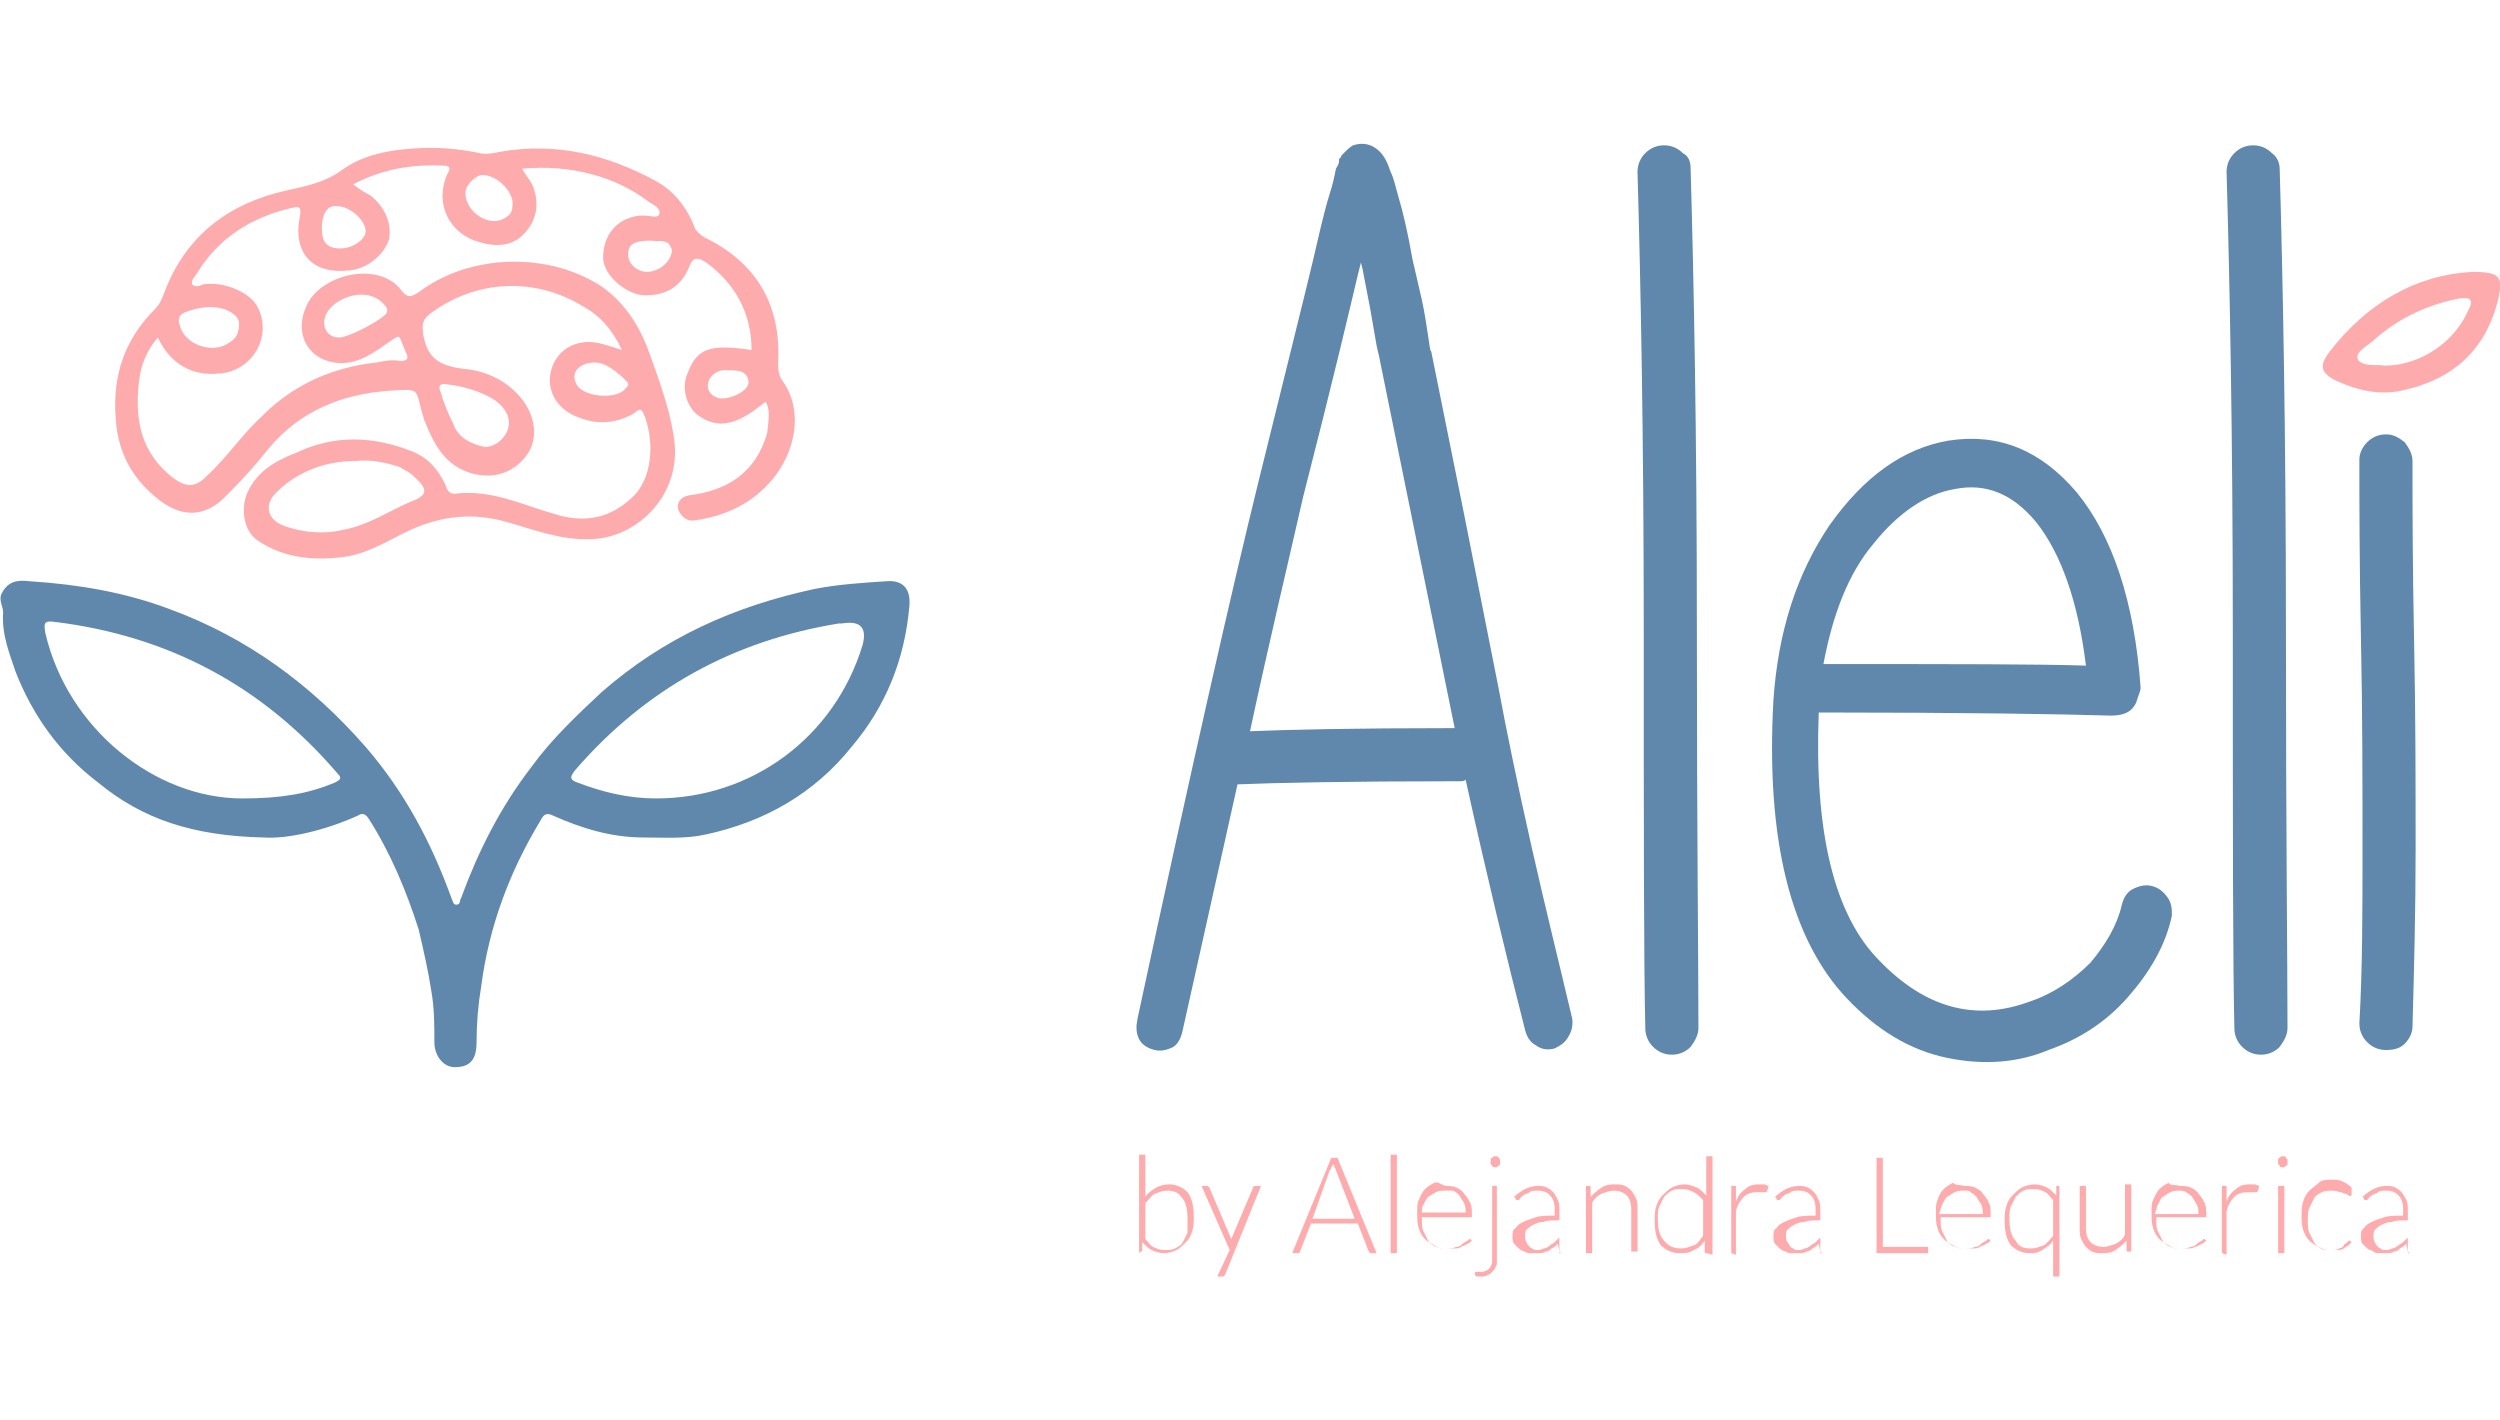 <?xml version="1.0" encoding="utf-8"?> <svg xmlns="http://www.w3.org/2000/svg" xmlns:xlink="http://www.w3.org/1999/xlink" version="1.1" id="Capa_2_00000000221906685846212300000014272194701876477836_" x="0px" y="0px" viewBox="0 0 160 90.9" style="enable-background:new 0 0 160 90.9;" xml:space="preserve"> <style type="text/css"> .st0{fill:#FEABAE;} .st1{fill:#6088AD;} </style> <g id="Layer_1"> <g> <path class="st0" d="M49,25.7c-1.8,1.5-3,1.8-4.3,0.9c-0.8-0.6-1.1-1.8-0.7-2.7c0.6-1.6,1.4-1.9,4.1-1.5c0-2.3-1-4.2-2.9-5.6 c-0.6-0.4-0.9-0.3-1.1,0.3c-0.5,1.2-1.4,1.8-2.8,1.8c-1.2,0-2.7-1.3-2.7-2.4c0-1.4,0.8-2.5,2.3-2.7c0.1,0,0.3,0,0.4,0 c0.3,0,0.8,0.2,0.9-0.1c0.1-0.4-0.4-0.6-0.7-0.8c-2.1-1.6-5-2.4-8.1-2.1c0.3,0.5,0.7,0.9,0.8,1.4c0.3,1,0.1,1.9-0.6,2.7 c-0.8,0.9-1.9,0.9-2.9,0.6c-1.9-0.5-2.9-2.4-2.1-4.3c0.1-0.2,0.4-0.6-0.2-0.6c-2-0.1-3.9,0.2-5.8,1.2c0.4,0.3,0.7,0.5,1.1,0.7 c0.9,0.7,1.4,1.8,1.2,2.8c-0.3,1-1.4,1.9-2.5,2c-2.4,0.3-3.7-1.1-3.2-3.5c0.1-0.6-0.1-0.6-0.5-0.5c-2.6,0.6-4.7,1.9-6.1,4.2 c-0.1,0.2-0.4,0.4-0.3,0.7c0.2,0.2,0.5,0.1,0.7,0c1.2-0.2,2.8,0.4,3.4,1.3c1.1,1.8-0.1,4.2-2.3,4.4c-1.8,0.2-3.2-0.6-4-2.3 c-0.7,0.8-1.1,1.8-1.2,2.8c-0.3,2.4,0.1,4.6,2.2,6.2c0.8,0.6,1.4,0.6,2.1-0.1c1.3-1.2,2.3-2.7,3.6-3.9c2-2,4.5-3.1,7.3-3.4 c0.5-0.1,1-0.2,1.5-0.1c0.4,0,0.6-0.1,0.4-0.5c-0.6-1.3-0.2-1.3-1.4-0.5c-1,0.7-2,1.3-3.2,1.1c-1.9-0.3-2.6-2.1-1.7-3.8 c1-1.9,4.6-2.7,6-0.8c0.4,0.5,0.6,0.4,1.1,0.1c3.3-2.5,8.4-2.6,11.8-0.3c1.5,1.1,2.4,2.6,3,4.3c0.6,1.7,1.2,3.3,1.5,5.1 c0.7,3.8-2.3,6.6-5.2,6.7c-2,0.1-3.7-0.6-5.5-1.1c-2.1-0.6-4.1-0.4-6.1,0.5c-1.3,0.6-2.5,1.4-4,1.7c-2,0.3-4,0.2-5.8-1 c-0.9-0.6-1.1-2-0.7-3c0.6-1.4,1.8-2.1,3.1-2.6c2.5-1.2,5-1.1,7.5-0.1c1,0.4,1.6,1.1,2.1,2.1c0.1,0.3,0.2,0.6,0.6,0.6 c2.3-0.3,4.3,0.7,6.4,1.3c1.9,0.6,3.6,0.3,5.1-1.2c1.3-1.4,1.2-3.8,0.6-5.2c-0.2-0.5-0.4-0.2-0.7,0c-1.1,0.6-2.3,0.7-3.5,0.2 c-1.4-0.5-2.1-1.8-1.7-3.1c0.4-1.3,1.7-2,3.2-1.6c0.4,0.1,0.7,0.2,1.3,0.4c-0.6-1.3-1.4-2.2-2.5-2.8c-3.1-1.9-6.9-1.7-9.8,0.5 c-0.5,0.4-0.5,0.7-0.4,1.4c0.3,1.5,1.1,1.9,2.5,2.1c1.3,0.1,2.6,0.6,3.6,1.7c1,1.1,1.3,2.6,0.6,3.7c-0.8,1.2-2.1,1.7-3.6,1.3 c-1.7-0.5-2.4-1.8-3-3.3c-0.1-0.2-0.1-0.4-0.2-0.6c-0.4-1.6-0.2-1.5-2-1.4c-3.1,0.2-5.8,1.3-7.8,3.7c-0.8,1-1.6,1.9-2.5,2.8 c-1.7,1.9-3.4,1.6-5.1,0c-1.4-1.3-2.1-2.9-2.2-4.8c-0.2-2.7,0.6-5,2.5-6.9c0.4-0.4,0.5-0.8,0.7-1.3c1.4-3.5,4.1-5.5,7.7-6.3 c1.3-0.3,2.5-0.5,3.7-1.4c1.3-0.9,2.9-1.2,4.5-1.3c1.4-0.1,2.8,0,4.2,0.3c0.4,0.1,0.9,0,1.4-0.1c3.5-0.6,6.8,0.2,9.9,1.9 c1.1,0.6,1.9,1.6,2.4,2.8c0.1,0.4,0.4,0.6,0.7,0.8c3.3,1.6,4.9,4.3,4.7,8c0,0.4,0,0.8,0.3,1.2c1.4,2,0.7,4.6-0.6,6.2 c-1.3,1.6-3,2.4-5,2.7c-0.5,0.1-0.9-0.2-1.1-0.7c-0.1-0.5,0.2-0.8,0.7-0.9c2.5-0.3,4.3-1.5,5-4C49.2,26.8,49.3,26.2,49,25.7 L49,25.7z M22.8,29.5c-1.9,0-3.6,0.6-5,1.9c-1,0.9-0.7,1.9,0.5,2.3c1.2,0.4,2.5,0.5,3.7,0.2c1.6-0.3,2.9-1.2,4.3-1.8 c1.1-0.4,1.1-0.8,0.2-1.6c-0.3-0.3-0.6-0.4-0.9-0.6C24.7,29.6,23.8,29.4,22.8,29.5L22.8,29.5z M31,28.6c0.4,0,0.6-0.1,0.9-0.3 c1-0.8,0.9-2-0.4-2.8c-0.9-0.5-1.9-0.8-2.9-0.9c-0.4-0.1-0.6,0.1-0.4,0.5c0.2,0.7,0.5,1.4,0.8,2C29.3,28,30.1,28.4,31,28.6 L31,28.6z M15.3,20.7c0-0.4-0.4-0.7-0.9-0.9c-0.9-0.3-1.8-0.1-2.6,0.2c-0.4,0.2-0.4,0.5-0.3,0.8c0.3,1.3,2.2,1.9,3.2,1.1 C15.1,21.7,15.3,21.3,15.3,20.7L15.3,20.7z M21.7,21.6c0.6,0,2.5-1,3-1.5c0.2-0.3,0-0.5-0.2-0.7c-1.2-1.2-3.4-0.2-3.7,0.9 C20.6,21,21,21.6,21.7,21.6z M30.9,11.2c-0.2,0-0.4,0.1-0.5,0.2c-0.7,0.5-0.8,1.1-0.3,1.9c0.6,0.8,1.6,1.1,2.3,0.6 c0.3-0.2,0.4-0.4,0.4-0.8C32.9,12.3,31.8,11.2,30.9,11.2z M20.6,14.6c0,0.9,0.3,1.3,1.2,1.3c0.8,0,1.6-0.6,1.6-1.1 c0-0.7-1-1.6-1.8-1.6C21,13.1,20.6,13.6,20.6,14.6L20.6,14.6z M38.1,23.2c-1.1,0-1.6,0.7-1.2,1.4c0.4,0.8,2.5,1,3.1,0.3 c0.2-0.2,0.3-0.3,0.1-0.5C39.4,23.7,38.7,23.2,38.1,23.2L38.1,23.2z M41.7,15.4c-1.1,0-1.5,0.2-1.5,0.9c0,0.6,0.6,1.1,1.2,1.1 c0.8,0,1.6-0.7,1.6-1.4C42.8,15.2,42.1,15.5,41.7,15.4L41.7,15.4z M46.2,25.5c0.8,0,1.8-0.6,1.7-1.1c-0.1-0.7-0.7-0.7-1.3-0.7 c-0.7-0.1-1.3,0.4-1.3,1C45.3,25.2,45.8,25.5,46.2,25.5z"></path> <path class="st1" d="M16.9,53.6c-4.6-0.1-7.8-1.2-10.6-3.5C3.8,48.2,2.1,45.8,1,43c-0.4-1.2-0.9-2.4-0.8-3.8 c0-0.4-0.3-0.8-0.1-1.2c0.4-0.8,1-0.9,1.8-0.8C5,37.4,8,37.9,10.9,39c4.9,1.8,9,4.8,12.5,8.8c2.5,2.9,4.2,6.1,5.5,9.7 c0.1,0.2,0.1,0.4,0.3,0.4c0.3,0,0.2-0.3,0.3-0.4c1.1-3,2.5-5.8,4.5-8.4c1.3-1.8,2.9-3.3,4.5-4.8c4-3.5,8.5-5.5,13.6-6.6 c1.5-0.3,3.1-0.4,4.6-0.5c1.1-0.1,1.6,0.5,1.5,1.6c-0.3,3.4-1.5,6.4-3.7,9c-2.4,3-5.6,4.8-9.3,5.6c-1.3,0.3-2.7,0.2-4,0.2 c-2.1,0-4-0.6-5.8-1.4c-0.4-0.2-0.6-0.1-0.8,0.3c-2,3.3-3.3,6.8-3.8,10.6c-0.2,1.2-0.3,2.4-0.3,3.6c0,1.1-0.4,1.6-1.4,1.6 c-0.7,0-1.3-0.7-1.3-1.6c0-1.1,0-2.2-0.2-3.3c-0.2-1.3-0.5-2.6-0.8-3.9C26,57,25,54.6,23.6,52.4c-0.2-0.3-0.4-0.4-0.7-0.2 C20.7,53.2,18.3,53.7,16.9,53.6L16.9,53.6z M42,51.1c6.1,0,11.4-3.9,13.2-9.8c0.3-1.1-0.1-1.6-1.3-1.4c-0.1,0-0.2,0-0.2,0 c-6.8,1.1-12.4,4.2-16.9,9.4c-0.3,0.4-0.4,0.6,0.2,0.8C38.6,50.7,40.2,51.1,42,51.1z M15.5,51.1c2.5,0,4.2-0.3,5.9-1 c0.4-0.2,0.5-0.3,0.2-0.6c-4.8-5.6-10.8-8.8-18.1-9.7c-0.7-0.1-0.7,0.1-0.6,0.7C4.3,46.6,9.9,51.1,15.5,51.1L15.5,51.1z"></path> <g> <path class="st1" d="M72.8,65.2c3.5-16.3,6.1-27.7,7.7-34.2c1.8-7.3,3-12.1,3.5-14.2c0.4-1.7,0.7-3.1,1.1-4.4 c0.2-0.6,0.3-1.1,0.4-1.6c0.1-0.2,0.2-0.3,0.2-0.5c0-0.1,0-0.2,0.1-0.2c0-0.1,0.1-0.2,0.2-0.3c0.2-0.2,0.4-0.4,0.6-0.5 c0.6-0.2,1.2-0.1,1.7,0.4c0.3,0.3,0.5,0.7,0.7,1.3c0.2,0.4,0.3,0.9,0.5,1.6c0.3,1,0.6,2.3,0.9,4l0.6,2.6c0.2,0.9,0.3,1.7,0.4,2.3 s0.1,0.9,0.2,1l2.1,10.4L95.9,44c0.5,2.7,1.2,6.1,2.1,10.1c0.9,4,1.8,7.6,2.6,11c0.1,0.4,0,0.9-0.2,1.2c-0.2,0.4-0.5,0.6-0.9,0.8 c-0.4,0.1-0.8,0.1-1.2-0.2c-0.4-0.2-0.6-0.6-0.7-1c-1.2-4.7-2.5-10.1-3.8-16c-0.1,0.1-0.2,0.1-0.4,0.1c-7.1,0-11.9,0.1-14.2,0.2 l-3.5,15.7c-0.1,0.5-0.3,0.9-0.6,1.1c-0.4,0.2-0.8,0.3-1.2,0.2c-0.4-0.1-0.8-0.3-1-0.7S72.7,65.7,72.8,65.2L72.8,65.2z M80,46.8 c2.3-0.1,6.6-0.2,13.1-0.2L88.3,23c0-0.1-0.1-0.4-0.2-0.9l-0.4-2.3l-0.5-2.6l-0.1-0.4l-0.2,0.8c-0.5,2.1-1.6,6.8-3.5,14.2 C82.4,36.2,81.2,41.2,80,46.8L80,46.8z"></path> <path class="st1" d="M108.2,10.8c0.2,7,0.4,16.8,0.4,29.6c0,12.7,0.1,21.2,0.1,25.4c0,0.4-0.2,0.8-0.5,1.2 c-0.3,0.3-0.7,0.5-1.2,0.5c-0.5,0-0.9-0.2-1.2-0.5c-0.3-0.3-0.5-0.7-0.5-1.2c-0.1-4.2-0.1-12.6-0.1-25.3 c0-12.7-0.2-22.5-0.4-29.5c0-0.5,0.2-0.9,0.5-1.2c0.3-0.3,0.7-0.5,1.2-0.5c0.5,0,0.9,0.2,1.2,0.5C108.1,10,108.2,10.4,108.2,10.8 L108.2,10.8z"></path> <path class="st1" d="M135.1,45.8c-3.2-0.1-9.4-0.2-18.7-0.2c-0.3,7.7,1,13,3.9,15.9c2.9,3,6.1,3.9,9.6,2.6 c1.5-0.5,2.8-1.4,3.9-2.5c1-1.2,1.7-2.4,2-3.7c0.1-0.4,0.3-0.8,0.7-1c0.4-0.2,0.8-0.3,1.2-0.2c0.4,0.1,0.7,0.3,1,0.7 s0.3,0.8,0.3,1.2c-0.4,1.9-1.4,3.6-2.8,5.2c-1.4,1.6-3.1,2.7-5.1,3.4c-1.9,0.8-4.1,1-6.5,0.5c-2.4-0.5-4.5-1.8-6.4-3.8 c-3.6-3.8-5.2-10.2-4.7-19.1c0.3-4.4,1.5-8.1,3.6-11.2c2.2-3.1,4.7-4.9,7.6-5.4c3.2-0.5,5.9,0.6,8.2,3.3c2.3,2.8,3.7,7,4.1,12.5 c0,0.2-0.1,0.4-0.2,0.7C136.6,45.5,136,45.8,135.1,45.8L135.1,45.8z M116.7,42.5c8.3,0,14,0,16.8,0.1c-0.5-4.1-1.6-7.2-3.2-9.2 c-1.5-1.8-3.2-2.5-5.2-2.1c-1.8,0.3-3.6,1.5-5.2,3.5C118.3,36.7,117.3,39.3,116.7,42.5L116.7,42.5z"></path> <path class="st1" d="M145.9,10.8c0.2,7,0.4,16.8,0.4,29.6s0.1,21.2,0.1,25.4c0,0.4-0.2,0.8-0.5,1.2c-0.3,0.3-0.7,0.5-1.2,0.5 c-0.5,0-0.9-0.2-1.2-0.5s-0.5-0.7-0.5-1.2c-0.1-4.2-0.1-12.6-0.1-25.3c0-12.7-0.2-22.5-0.4-29.5c0-0.5,0.2-0.9,0.5-1.2 c0.3-0.3,0.7-0.5,1.2-0.5s0.9,0.2,1.2,0.5C145.7,10,145.9,10.4,145.9,10.8L145.9,10.8z"></path> <path class="st1" d="M154.4,29.5c0,2.7,0,6.5,0.1,11.4c0.1,4.9,0.1,9.4,0.1,13.4s-0.1,7.8-0.2,11.4c0,0.4-0.2,0.8-0.5,1.1 c-0.3,0.3-0.7,0.4-1.2,0.4c-0.5,0-0.9-0.2-1.2-0.5s-0.5-0.7-0.5-1.2c0.2-3.5,0.2-7.3,0.2-11.3s0-8.5-0.1-13.4 c-0.1-4.9-0.1-8.7-0.1-11.4c0-0.4,0.2-0.8,0.5-1.1c0.3-0.3,0.7-0.5,1.2-0.5s0.8,0.2,1.2,0.5C154.2,28.7,154.4,29.1,154.4,29.5z"></path> </g> <path class="st0" d="M158.2,17.4c1.8,0,2,0.3,1.7,1.7c-0.8,3.3-2.9,5.2-6.2,5.9c-1.4,0.3-2.8,0-4.1-0.6c-1.1-0.5-1.2-1-0.5-1.9 C151.5,19.4,154.6,17.6,158.2,17.4L158.2,17.4z M152.6,23.4c2.3,0,4.5-1.5,5.4-3.6c0.1-0.2,0.2-0.4,0.1-0.6 c-0.2-0.2-0.4-0.1-0.7-0.1c-2,0.4-3.8,1.2-5.4,2.6c-0.4,0.4-1.3,0.8-1.1,1.3C151.2,23.5,152.1,23.3,152.6,23.4L152.6,23.4z"></path> <g> <path class="st0" d="M72.9,80.2v-6.3h0.4v2.7c0.2-0.3,0.4-0.4,0.7-0.6c0.2-0.1,0.5-0.2,0.8-0.2c0.5,0,0.9,0.2,1.2,0.5 c0.3,0.4,0.4,0.9,0.4,1.6c0,0.3,0,0.6-0.1,0.9c-0.1,0.3-0.2,0.5-0.4,0.7s-0.4,0.4-0.6,0.5c-0.2,0.1-0.5,0.2-0.8,0.2 s-0.6-0.1-0.8-0.2c-0.2-0.1-0.4-0.3-0.6-0.5l0,0.5c0,0.1,0,0.1-0.1,0.1L72.9,80.2L72.9,80.2z M74.7,76.2c-0.3,0-0.5,0.1-0.8,0.2 c-0.2,0.1-0.4,0.4-0.6,0.6v2.3c0.2,0.2,0.3,0.4,0.5,0.5c0.2,0.1,0.4,0.2,0.7,0.2c0.3,0,0.5,0,0.7-0.1c0.2-0.1,0.4-0.2,0.5-0.4 c0.1-0.2,0.2-0.4,0.3-0.6C76,78.6,76,78.3,76,78c0-0.6-0.1-1.1-0.4-1.4C75.4,76.3,75.1,76.2,74.7,76.2L74.7,76.2z"></path> <path class="st0" d="M78.4,81.6C78.4,81.6,78.3,81.6,78.4,81.6c-0.1,0.1-0.1,0.1-0.2,0.1h-0.3l0.8-1.7l-1.8-4.1h0.3 c0,0,0.1,0,0.1,0c0,0,0,0,0.1,0.1l1.4,3.3c0,0,0,0.1,0,0.1c0,0,0,0.1,0,0.1c0,0,0-0.1,0-0.1s0-0.1,0-0.1l1.4-3.3 c0,0,0-0.1,0.1-0.1c0,0,0.1,0,0.1,0h0.3L78.4,81.6L78.4,81.6z"></path> <path class="st0" d="M88.1,80.2h-0.3c0,0-0.1,0-0.1,0c0,0,0,0-0.1-0.1l-0.7-1.8h-3l-0.7,1.8c0,0,0,0.1-0.1,0.1c0,0-0.1,0-0.1,0 h-0.3l2.5-6.1h0.4L88.1,80.2z M84,78h2.7l-1.2-3.1c0,0,0-0.1-0.1-0.2c0-0.1,0-0.1-0.1-0.2c0,0.1,0,0.1-0.1,0.2 c0,0.1,0,0.1-0.1,0.2L84,78L84,78z"></path> <path class="st0" d="M89.4,73.9v6.3H89v-6.3H89.4z"></path> <path class="st0" d="M92.5,75.9c0.2,0,0.5,0,0.7,0.1c0.2,0.1,0.4,0.2,0.5,0.4c0.2,0.2,0.3,0.4,0.4,0.6c0.1,0.2,0.1,0.5,0.1,0.8 c0,0.1,0,0.1,0,0.1c0,0,0,0-0.1,0H91V78c0,0.3,0,0.6,0.1,0.8c0.1,0.2,0.2,0.4,0.3,0.6c0.1,0.2,0.3,0.3,0.5,0.4 c0.2,0.1,0.4,0.1,0.7,0.1c0.2,0,0.4,0,0.6-0.1c0.2,0,0.3-0.1,0.4-0.2c0.1-0.1,0.2-0.1,0.3-0.2c0.1,0,0.1-0.1,0.1-0.1 c0,0,0.1,0,0.1,0l0.1,0.1c-0.1,0.1-0.2,0.2-0.3,0.2c-0.1,0.1-0.2,0.1-0.4,0.2c-0.1,0.1-0.3,0.1-0.4,0.1c-0.2,0-0.3,0-0.5,0 c-0.3,0-0.6,0-0.8-0.2c-0.2-0.1-0.4-0.2-0.6-0.4c-0.2-0.2-0.3-0.4-0.4-0.7c-0.1-0.3-0.1-0.6-0.1-1c0-0.3,0-0.6,0.1-0.8 s0.2-0.5,0.4-0.7c0.2-0.2,0.4-0.3,0.6-0.4S92.2,75.8,92.5,75.9L92.5,75.9z M92.5,76.2c-0.2,0-0.4,0-0.6,0.1 c-0.2,0.1-0.3,0.2-0.5,0.3c-0.1,0.1-0.2,0.3-0.3,0.5C91,77.2,91,77.4,91,77.6h2.8c0-0.2,0-0.4-0.1-0.6c-0.1-0.2-0.2-0.3-0.3-0.5 c-0.1-0.1-0.2-0.2-0.4-0.3C92.8,76.2,92.7,76.2,92.5,76.2L92.5,76.2z"></path> <path class="st0" d="M95.8,75.9v4.8c0,0.2,0,0.3-0.1,0.4c0,0.1-0.1,0.2-0.2,0.3c-0.1,0.1-0.2,0.2-0.3,0.2 c-0.1,0.1-0.3,0.1-0.4,0.1c-0.1,0-0.2,0-0.2,0c-0.1,0-0.1,0-0.2-0.1l0-0.2c0,0,0,0,0.1,0c0,0,0.1,0,0.1,0c0,0,0.1,0,0.2,0 c0.2,0,0.4-0.1,0.5-0.2c0.1-0.1,0.2-0.3,0.2-0.5v-4.8L95.8,75.9L95.8,75.9z M96,74.4c0,0,0,0.1,0,0.1c0,0,0,0.1-0.1,0.1 c0,0-0.1,0.1-0.1,0.1c0,0-0.1,0-0.1,0c0,0-0.1,0-0.1,0c0,0-0.1,0-0.1-0.1c0,0-0.1-0.1-0.1-0.1c0,0,0-0.1,0-0.1s0-0.1,0-0.2 c0,0,0-0.1,0.1-0.1c0,0,0.1-0.1,0.1-0.1s0.1,0,0.1,0c0,0,0.1,0,0.1,0c0,0,0.1,0,0.1,0.1c0,0,0.1,0.1,0.1,0.1 C96,74.3,96,74.4,96,74.4z"></path> <path class="st0" d="M100,80.2c-0.1,0-0.1,0-0.2-0.1l-0.1-0.5c-0.1,0.1-0.2,0.2-0.4,0.3c-0.1,0.1-0.2,0.2-0.4,0.2 c-0.1,0.1-0.3,0.1-0.4,0.1c-0.1,0-0.3,0-0.5,0c-0.1,0-0.3,0-0.4-0.1c-0.1,0-0.3-0.1-0.4-0.2c-0.1-0.1-0.2-0.2-0.3-0.3 c-0.1-0.1-0.1-0.3-0.1-0.5c0-0.2,0-0.4,0.2-0.5c0.1-0.2,0.3-0.3,0.5-0.4c0.2-0.1,0.5-0.2,0.8-0.3c0.3-0.1,0.8-0.1,1.2-0.1v-0.4 c0-0.4-0.1-0.7-0.3-0.9c-0.2-0.2-0.4-0.3-0.8-0.3c-0.2,0-0.4,0-0.5,0.1c-0.1,0.1-0.3,0.1-0.4,0.2c-0.1,0.1-0.2,0.1-0.2,0.2 c-0.1,0.1-0.1,0.1-0.2,0.1c-0.1,0-0.1,0-0.1-0.1l-0.1-0.1c0.2-0.2,0.5-0.4,0.7-0.5c0.2-0.1,0.5-0.2,0.8-0.2c0.2,0,0.4,0,0.6,0.1 c0.2,0.1,0.3,0.2,0.4,0.3c0.1,0.1,0.2,0.3,0.3,0.5s0.1,0.4,0.1,0.6v2.8L100,80.2L100,80.2z M98.3,80c0.2,0,0.3,0,0.5-0.1 c0.1,0,0.3-0.1,0.4-0.2c0.1-0.1,0.2-0.1,0.3-0.2s0.2-0.2,0.3-0.3v-1.1c-0.4,0-0.8,0-1,0.1c-0.3,0-0.5,0.1-0.7,0.2 c-0.2,0.1-0.3,0.2-0.4,0.3c-0.1,0.1-0.1,0.3-0.1,0.4c0,0.1,0,0.3,0.1,0.4c0,0.1,0.1,0.2,0.2,0.3c0.1,0.1,0.2,0.1,0.3,0.2 C98.1,80,98.2,80,98.3,80L98.3,80z"></path> <path class="st0" d="M101.5,80.2v-4.3h0.2c0.1,0,0.1,0,0.1,0.1l0,0.6c0.2-0.2,0.4-0.4,0.7-0.6c0.3-0.2,0.6-0.2,0.9-0.2 c0.2,0,0.4,0,0.6,0.1c0.2,0.1,0.3,0.2,0.4,0.3c0.1,0.1,0.2,0.3,0.3,0.5c0.1,0.2,0.1,0.4,0.1,0.7v2.7h-0.4v-2.7 c0-0.4-0.1-0.7-0.3-0.9c-0.2-0.2-0.5-0.3-0.8-0.3c-0.3,0-0.5,0.1-0.8,0.2c-0.2,0.1-0.5,0.3-0.6,0.6v3.2L101.5,80.2L101.5,80.2z"></path> <path class="st0" d="M109.2,80.2c-0.1,0-0.1,0-0.1-0.1l0-0.7c-0.2,0.3-0.4,0.5-0.7,0.6c-0.3,0.2-0.5,0.2-0.9,0.2 c-0.5,0-0.9-0.2-1.2-0.5c-0.3-0.4-0.4-0.9-0.4-1.6c0-0.3,0-0.6,0.1-0.9c0.1-0.3,0.2-0.5,0.4-0.7s0.4-0.4,0.6-0.5 c0.2-0.1,0.5-0.2,0.8-0.2s0.5,0.1,0.8,0.2c0.2,0.1,0.4,0.3,0.6,0.5V74h0.4v6.3L109.2,80.2L109.2,80.2z M107.6,79.9 c0.3,0,0.5-0.1,0.8-0.2s0.4-0.4,0.6-0.6v-2.3c-0.2-0.2-0.4-0.4-0.6-0.5s-0.4-0.2-0.7-0.2s-0.5,0-0.7,0.1s-0.3,0.2-0.5,0.4 c-0.1,0.2-0.2,0.4-0.3,0.6c-0.1,0.2-0.1,0.5-0.1,0.8c0,0.6,0.1,1.1,0.4,1.4C106.8,79.8,107.2,79.9,107.6,79.9L107.6,79.9z"></path> <path class="st0" d="M110.8,80.2v-4.3h0.2c0,0,0.1,0,0.1,0c0,0,0,0.1,0,0.1l0,0.9c0.1-0.3,0.3-0.6,0.6-0.8 c0.2-0.2,0.5-0.3,0.8-0.3c0.1,0,0.2,0,0.4,0c0.1,0,0.2,0.1,0.3,0.1l-0.1,0.3c0,0,0,0.1-0.1,0.1c0,0,0,0-0.1,0c0,0-0.1,0-0.1,0 s-0.1,0-0.2,0c-0.1,0-0.1,0-0.2,0c-0.3,0-0.6,0.1-0.8,0.3s-0.4,0.5-0.5,0.9v2.8L110.8,80.2L110.8,80.2z"></path> <path class="st0" d="M116.7,80.2c-0.1,0-0.1,0-0.2-0.1l-0.1-0.5c-0.1,0.1-0.2,0.2-0.4,0.3c-0.1,0.1-0.2,0.2-0.4,0.2 c-0.1,0.1-0.3,0.1-0.4,0.1c-0.1,0-0.3,0-0.5,0c-0.1,0-0.3,0-0.4-0.1c-0.1,0-0.3-0.1-0.4-0.2c-0.1-0.1-0.2-0.2-0.3-0.3 c-0.1-0.1-0.1-0.3-0.1-0.5c0-0.2,0-0.4,0.2-0.5c0.1-0.2,0.3-0.3,0.5-0.4c0.2-0.1,0.5-0.2,0.8-0.3c0.3-0.1,0.8-0.1,1.2-0.1v-0.4 c0-0.4-0.1-0.7-0.3-0.9c-0.2-0.2-0.4-0.3-0.8-0.3c-0.2,0-0.4,0-0.5,0.1c-0.1,0.1-0.3,0.1-0.4,0.2c-0.1,0.1-0.2,0.1-0.2,0.2 c-0.1,0.1-0.1,0.1-0.2,0.1c-0.1,0-0.1,0-0.1-0.1l-0.1-0.1c0.2-0.2,0.5-0.4,0.7-0.5c0.2-0.1,0.5-0.2,0.8-0.2c0.2,0,0.4,0,0.6,0.1 c0.2,0.1,0.3,0.2,0.4,0.3c0.1,0.1,0.2,0.3,0.3,0.5c0.1,0.2,0.1,0.4,0.1,0.6v2.8L116.7,80.2L116.7,80.2z M115,80 c0.2,0,0.3,0,0.5-0.1c0.1,0,0.3-0.1,0.4-0.2c0.1-0.1,0.2-0.1,0.3-0.2s0.2-0.2,0.3-0.3v-1.1c-0.4,0-0.8,0-1,0.1 c-0.3,0-0.5,0.1-0.7,0.2c-0.2,0.1-0.3,0.2-0.4,0.3c-0.1,0.1-0.1,0.3-0.1,0.4c0,0.1,0,0.3,0.1,0.4s0.1,0.2,0.2,0.3 c0.1,0.1,0.2,0.1,0.3,0.2C114.8,80,114.9,80,115,80L115,80z"></path> <path class="st0" d="M120.5,79.8h2.9v0.4h-3.3v-6.1h0.4L120.5,79.8L120.5,79.8z"></path> <path class="st0" d="M125.7,75.9c0.2,0,0.5,0,0.7,0.1c0.2,0.1,0.4,0.2,0.5,0.4c0.2,0.2,0.3,0.4,0.4,0.6c0.1,0.2,0.1,0.5,0.1,0.8 c0,0.1,0,0.1,0,0.1c0,0,0,0-0.1,0h-3.1V78c0,0.3,0,0.6,0.1,0.8c0.1,0.2,0.2,0.4,0.3,0.6c0.1,0.2,0.3,0.3,0.5,0.4 c0.2,0.1,0.4,0.1,0.7,0.1c0.2,0,0.4,0,0.6-0.1c0.2,0,0.3-0.1,0.4-0.2c0.1-0.1,0.2-0.1,0.3-0.2c0.1,0,0.1-0.1,0.1-0.1 c0,0,0.1,0,0.1,0l0.1,0.1c-0.1,0.1-0.2,0.2-0.3,0.2c-0.1,0.1-0.2,0.1-0.4,0.2c-0.1,0.1-0.3,0.1-0.4,0.1c-0.2,0-0.3,0-0.5,0 c-0.3,0-0.6,0-0.8-0.2c-0.2-0.1-0.4-0.2-0.6-0.4c-0.2-0.2-0.3-0.4-0.4-0.7c-0.1-0.3-0.1-0.6-0.1-1c0-0.3,0-0.6,0.1-0.8 c0.1-0.3,0.2-0.5,0.4-0.7c0.2-0.2,0.4-0.3,0.6-0.4C125.2,75.9,125.4,75.8,125.7,75.9L125.7,75.9z M125.7,76.2 c-0.2,0-0.4,0-0.6,0.1c-0.2,0.1-0.3,0.2-0.5,0.3c-0.1,0.1-0.2,0.3-0.3,0.5c-0.1,0.2-0.1,0.4-0.2,0.6h2.8c0-0.2,0-0.4-0.1-0.6 c-0.1-0.2-0.2-0.3-0.3-0.5c-0.1-0.1-0.2-0.2-0.4-0.3C126.1,76.2,125.9,76.2,125.7,76.2L125.7,76.2z"></path> <path class="st0" d="M131.8,75.9v5.8h-0.4v-2.3c-0.2,0.3-0.4,0.4-0.7,0.6c-0.3,0.2-0.5,0.2-0.8,0.2c-0.5,0-0.9-0.2-1.2-0.5 c-0.3-0.4-0.4-0.9-0.4-1.6c0-0.3,0-0.6,0.1-0.9s0.2-0.5,0.4-0.7c0.2-0.2,0.4-0.4,0.6-0.5c0.2-0.1,0.5-0.2,0.8-0.2 s0.6,0.1,0.8,0.2s0.4,0.3,0.6,0.5l0-0.5c0-0.1,0-0.1,0.1-0.1L131.8,75.9L131.8,75.9z M130,79.9c0.3,0,0.5-0.1,0.8-0.2 c0.2-0.1,0.4-0.4,0.6-0.6v-2.3c-0.2-0.2-0.3-0.4-0.5-0.5s-0.4-0.2-0.7-0.2c-0.3,0-0.5,0-0.7,0.1c-0.2,0.1-0.3,0.2-0.5,0.4 c-0.1,0.2-0.2,0.4-0.3,0.6c-0.1,0.2-0.1,0.5-0.1,0.8c0,0.6,0.1,1.1,0.4,1.4C129.2,79.8,129.5,79.9,130,79.9L130,79.9z"></path> <path class="st0" d="M133.5,75.9v2.7c0,0.4,0.1,0.7,0.3,0.9c0.2,0.2,0.5,0.3,0.8,0.3c0.3,0,0.5-0.1,0.8-0.2 c0.2-0.1,0.5-0.3,0.6-0.6v-3.2h0.4v4.3h-0.2c-0.1,0-0.1,0-0.1-0.1l0-0.6c-0.2,0.2-0.4,0.4-0.7,0.6c-0.3,0.2-0.6,0.2-0.9,0.2 c-0.2,0-0.4,0-0.6-0.1c-0.2-0.1-0.3-0.2-0.4-0.3s-0.2-0.3-0.3-0.5c-0.1-0.2-0.1-0.4-0.1-0.7v-2.7L133.5,75.9L133.5,75.9z"></path> <path class="st0" d="M139.5,75.9c0.2,0,0.5,0,0.7,0.1c0.2,0.1,0.4,0.2,0.5,0.4c0.2,0.2,0.3,0.4,0.4,0.6c0.1,0.2,0.1,0.5,0.1,0.8 c0,0.1,0,0.1,0,0.1s0,0-0.1,0H138V78c0,0.3,0,0.6,0.1,0.8c0.1,0.2,0.2,0.4,0.3,0.6s0.3,0.3,0.5,0.4c0.2,0.1,0.4,0.1,0.7,0.1 c0.2,0,0.4,0,0.6-0.1c0.2,0,0.3-0.1,0.4-0.2c0.1-0.1,0.2-0.1,0.3-0.2c0.1,0,0.1-0.1,0.1-0.1c0,0,0.1,0,0.1,0l0.1,0.1 c-0.1,0.1-0.2,0.2-0.3,0.2c-0.1,0.1-0.2,0.1-0.4,0.2s-0.3,0.1-0.4,0.1c-0.2,0-0.3,0-0.5,0c-0.3,0-0.6,0-0.8-0.2 c-0.2-0.1-0.4-0.2-0.6-0.4c-0.2-0.2-0.3-0.4-0.4-0.7c-0.1-0.3-0.1-0.6-0.1-1c0-0.3,0-0.6,0.1-0.8s0.2-0.5,0.4-0.7 c0.2-0.2,0.4-0.3,0.6-0.4C138.9,75.9,139.2,75.8,139.5,75.9L139.5,75.9z M139.5,76.2c-0.2,0-0.4,0-0.6,0.1 c-0.2,0.1-0.3,0.2-0.5,0.3c-0.1,0.1-0.2,0.3-0.3,0.5c-0.1,0.2-0.1,0.4-0.2,0.6h2.8c0-0.2,0-0.4-0.1-0.6c-0.1-0.2-0.2-0.3-0.3-0.5 c-0.1-0.1-0.2-0.2-0.4-0.3C139.8,76.2,139.6,76.2,139.5,76.2L139.5,76.2z"></path> <path class="st0" d="M142.2,80.2v-4.3h0.2c0,0,0.1,0,0.1,0c0,0,0,0.1,0,0.1l0,0.9c0.1-0.3,0.3-0.6,0.6-0.8 c0.2-0.2,0.5-0.3,0.8-0.3c0.1,0,0.2,0,0.4,0c0.1,0,0.2,0.1,0.3,0.1l-0.1,0.3c0,0,0,0.1-0.1,0.1c0,0,0,0-0.1,0c0,0-0.1,0-0.1,0 c0,0-0.1,0-0.2,0c-0.1,0-0.1,0-0.2,0c-0.3,0-0.6,0.1-0.8,0.3s-0.4,0.5-0.5,0.9v2.8L142.2,80.2L142.2,80.2z"></path> <path class="st0" d="M146.4,74.4c0,0,0,0.1,0,0.1c0,0,0,0.1-0.1,0.1c0,0-0.1,0.1-0.1,0.1c0,0-0.1,0-0.1,0c0,0-0.1,0-0.1,0 c0,0-0.1,0-0.1-0.1c0,0-0.1-0.1-0.1-0.1c0,0,0-0.1,0-0.1c0,0,0-0.1,0-0.2c0,0,0-0.1,0.1-0.1c0,0,0.1-0.1,0.1-0.1c0,0,0.1,0,0.1,0 c0,0,0.1,0,0.1,0c0,0,0.1,0,0.1,0.1c0,0,0.1,0.1,0.1,0.1C146.4,74.3,146.4,74.4,146.4,74.4z M146.2,75.9v4.3h-0.4v-4.3H146.2z"></path> <path class="st0" d="M150.5,76.5C150.5,76.5,150.5,76.5,150.5,76.5C150.5,76.5,150.4,76.6,150.5,76.5c-0.1,0.1-0.2,0-0.2,0 c0,0-0.1-0.1-0.2-0.1c-0.1,0-0.2-0.1-0.3-0.1c-0.1,0-0.3-0.1-0.5-0.1c-0.2,0-0.5,0-0.7,0.1c-0.2,0.1-0.4,0.2-0.5,0.4 s-0.2,0.4-0.3,0.6c-0.1,0.2-0.1,0.5-0.1,0.8c0,0.3,0,0.6,0.1,0.8c0.1,0.2,0.2,0.4,0.3,0.6c0.1,0.2,0.3,0.3,0.5,0.4 c0.2,0.1,0.4,0.1,0.6,0.1c0.2,0,0.4,0,0.5-0.1c0.1,0,0.3-0.1,0.3-0.2s0.2-0.1,0.2-0.2c0.1,0,0.1-0.1,0.1-0.1c0,0,0.1,0,0.1,0 l0.1,0.1c-0.1,0.1-0.2,0.2-0.2,0.2c-0.1,0.1-0.2,0.1-0.3,0.2c-0.1,0.1-0.3,0.1-0.4,0.1c-0.1,0-0.3,0-0.5,0c-0.3,0-0.5,0-0.7-0.2 c-0.2-0.1-0.4-0.2-0.6-0.4c-0.2-0.2-0.3-0.4-0.4-0.7c-0.1-0.3-0.1-0.6-0.1-0.9c0-0.3,0-0.6,0.1-0.9s0.2-0.5,0.4-0.7 c0.2-0.2,0.4-0.3,0.6-0.5s0.5-0.2,0.8-0.2c0.3,0,0.5,0,0.7,0.1c0.2,0.1,0.4,0.2,0.6,0.4L150.5,76.5L150.5,76.5z"></path> <path class="st0" d="M154.3,80.2c-0.1,0-0.1,0-0.2-0.1l-0.1-0.5c-0.1,0.1-0.2,0.2-0.4,0.3c-0.1,0.1-0.2,0.2-0.4,0.2 c-0.1,0.1-0.3,0.1-0.4,0.1c-0.1,0-0.3,0-0.5,0c-0.1,0-0.3,0-0.4-0.1s-0.3-0.1-0.4-0.2c-0.1-0.1-0.2-0.2-0.3-0.3 c-0.1-0.1-0.1-0.3-0.1-0.5c0-0.2,0-0.4,0.2-0.5c0.1-0.2,0.3-0.3,0.5-0.4c0.2-0.1,0.5-0.2,0.8-0.3c0.3-0.1,0.8-0.1,1.2-0.1v-0.4 c0-0.4-0.1-0.7-0.3-0.9c-0.2-0.2-0.4-0.3-0.8-0.3c-0.2,0-0.4,0-0.5,0.1s-0.3,0.1-0.4,0.2c-0.1,0.1-0.2,0.1-0.2,0.2 c-0.1,0.1-0.1,0.1-0.2,0.1c-0.1,0-0.1,0-0.1-0.1l-0.1-0.1c0.2-0.2,0.5-0.4,0.7-0.5c0.2-0.1,0.5-0.2,0.8-0.2c0.2,0,0.4,0,0.6,0.1 c0.2,0.1,0.3,0.2,0.4,0.3s0.2,0.3,0.3,0.5c0.1,0.2,0.1,0.4,0.1,0.6v2.8L154.3,80.2L154.3,80.2z M152.6,80c0.2,0,0.3,0,0.5-0.1 c0.1,0,0.3-0.1,0.4-0.2c0.1-0.1,0.2-0.1,0.3-0.2c0.1-0.1,0.2-0.2,0.3-0.3v-1.1c-0.4,0-0.8,0-1,0.1c-0.3,0-0.5,0.1-0.7,0.2 s-0.3,0.2-0.4,0.3c-0.1,0.1-0.1,0.3-0.1,0.4c0,0.1,0,0.3,0.1,0.4c0,0.1,0.1,0.2,0.2,0.3c0.1,0.1,0.2,0.1,0.3,0.2 C152.4,80,152.5,80,152.6,80L152.6,80z"></path> </g> </g> </g> </svg> 